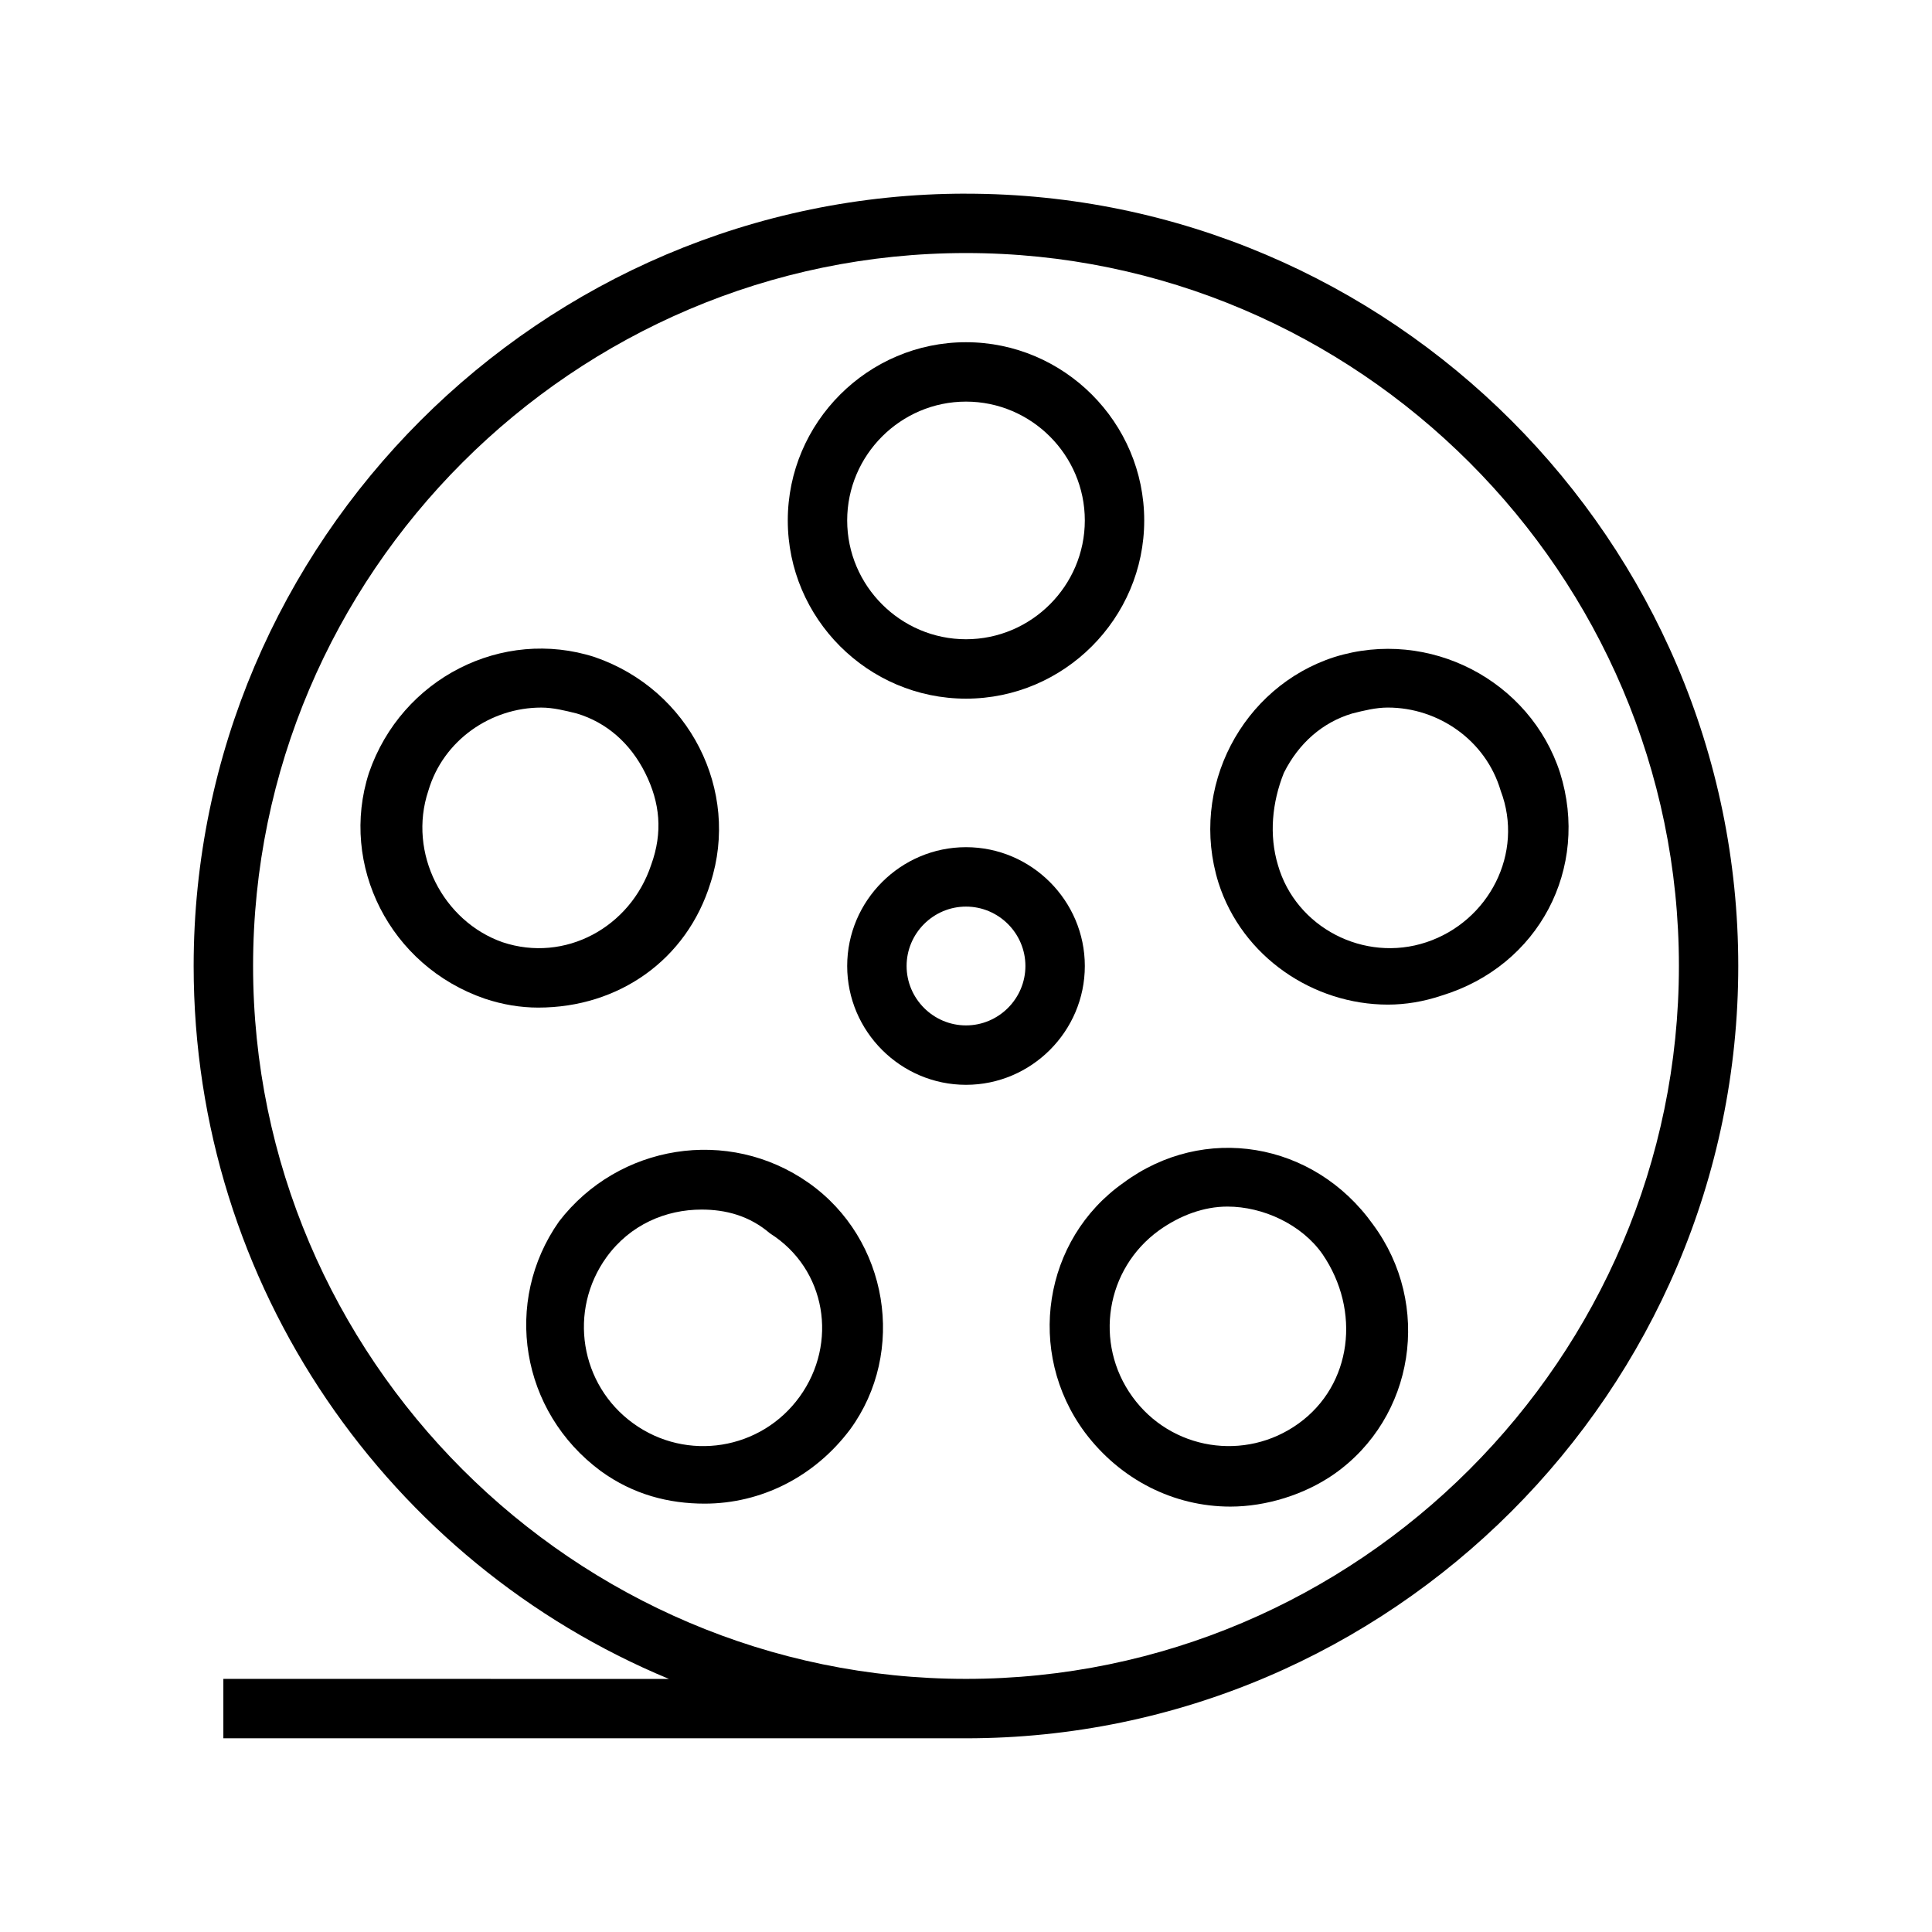<?xml version="1.0" encoding="UTF-8"?>
<!-- Uploaded to: ICON Repo, www.iconrepo.com, Generator: ICON Repo Mixer Tools -->
<svg fill="#000000" width="800px" height="800px" version="1.1" viewBox="144 144 512 512" xmlns="http://www.w3.org/2000/svg">
 <g>
  <path d="m431.49 400c0-17.32-14.168-31.488-31.488-31.488s-31.488 14.168-31.488 31.488 14.168 31.488 31.488 31.488c17.316 0 31.488-14.172 31.488-31.488zm-31.488 15.742c-8.66 0-15.742-7.086-15.742-15.742 0-8.66 7.086-15.742 15.742-15.742 8.66 0 15.742 7.086 15.742 15.742s-7.086 15.742-15.742 15.742z"/>
  <path d="m400 195.32c-112.57 0-204.68 92.105-204.68 204.68 0 85.02 51.957 158.23 125.95 188.93l-118.08-0.004v15.742h190.5 6.297c112.57 0 204.67-92.102 204.67-204.67 0-112.57-92.102-204.67-204.67-204.67zm0 393.6c-103.91 0-188.93-85.016-188.93-188.93 0-103.91 85.016-188.93 188.93-188.93 103.91 0 188.93 85.02 188.93 188.93-0.004 103.91-85.02 188.93-188.93 188.93z"/>
  <path d="m400 329.15c25.977 0 47.23-21.254 47.23-47.23 0-25.977-21.254-47.23-47.23-47.23s-47.23 21.254-47.23 47.23c-0.004 25.977 21.25 47.23 47.23 47.23zm0-78.719c17.32 0 31.488 14.168 31.488 31.488 0 17.32-14.168 31.488-31.488 31.488s-31.488-14.168-31.488-31.488c0-17.316 14.168-31.488 31.488-31.488z"/>
  <path d="m332.3 377.96c7.871-24.402-5.512-51.168-30.699-59.828-24.402-7.871-51.168 5.512-59.828 30.699-7.871 24.402 5.512 51.168 30.699 59.828 4.723 1.574 9.445 2.363 14.168 2.363 21.254 0 39.359-12.594 45.66-33.062zm-74.785-24.402c3.938-13.383 16.531-22.043 29.914-22.043 3.148 0 6.297 0.789 9.445 1.574 7.871 2.363 14.168 7.871 18.105 15.742s4.723 15.742 1.574 24.402c-5.512 16.531-22.828 25.977-39.359 20.469-15.746-5.508-25.191-23.613-19.68-40.145z"/>
  <path d="m358.28 457.46c-21.254-14.957-50.383-10.234-66.125 10.234-14.957 21.254-10.234 50.379 11.02 66.125 8.66 6.297 18.105 8.66 27.551 8.66 14.957 0 29.125-7.086 38.574-19.68 14.957-20.469 10.234-50.383-11.02-65.34zm-2.363 56.68c-10.234 14.168-29.914 17.32-44.082 7.086s-17.32-29.914-7.086-44.082c6.297-8.66 15.742-12.594 25.191-12.594 6.297 0 12.594 1.574 18.105 6.297 14.957 9.441 18.105 29.121 7.871 43.293z"/>
  <path d="m441.72 457.46c-21.254 14.957-25.977 44.871-10.23 66.125 9.445 12.594 23.617 19.68 38.574 19.68 9.445 0 19.68-3.148 27.551-8.66 21.254-14.957 25.977-44.871 10.234-66.125-15.746-22.039-44.871-26.766-66.129-11.02zm46.445 63.762c-14.168 10.234-33.852 7.086-44.082-7.086-10.234-14.168-7.086-33.852 7.086-44.082 5.512-3.938 11.809-6.297 18.105-6.297 9.445 0 19.68 4.723 25.191 12.594 10.23 14.957 7.871 34.637-6.301 44.871z"/>
  <path d="m557.44 348.83c-7.871-24.402-34.637-38.574-59.828-30.699-24.402 7.871-38.574 34.637-30.699 59.828 6.297 19.68 25.191 32.273 44.871 32.273 4.723 0 9.445-0.789 14.168-2.363 25.98-7.871 39.363-33.852 31.488-59.039zm-35.422 44.867c-16.531 5.512-34.637-3.938-39.359-20.469-2.363-7.871-1.574-16.531 1.574-24.402 3.938-7.871 10.234-13.383 18.105-15.742 3.148-0.789 6.297-1.574 9.445-1.574 13.383 0 25.977 8.66 29.914 22.043 6.297 16.531-3.148 34.637-19.68 40.145z"/>
 </g>
</svg>